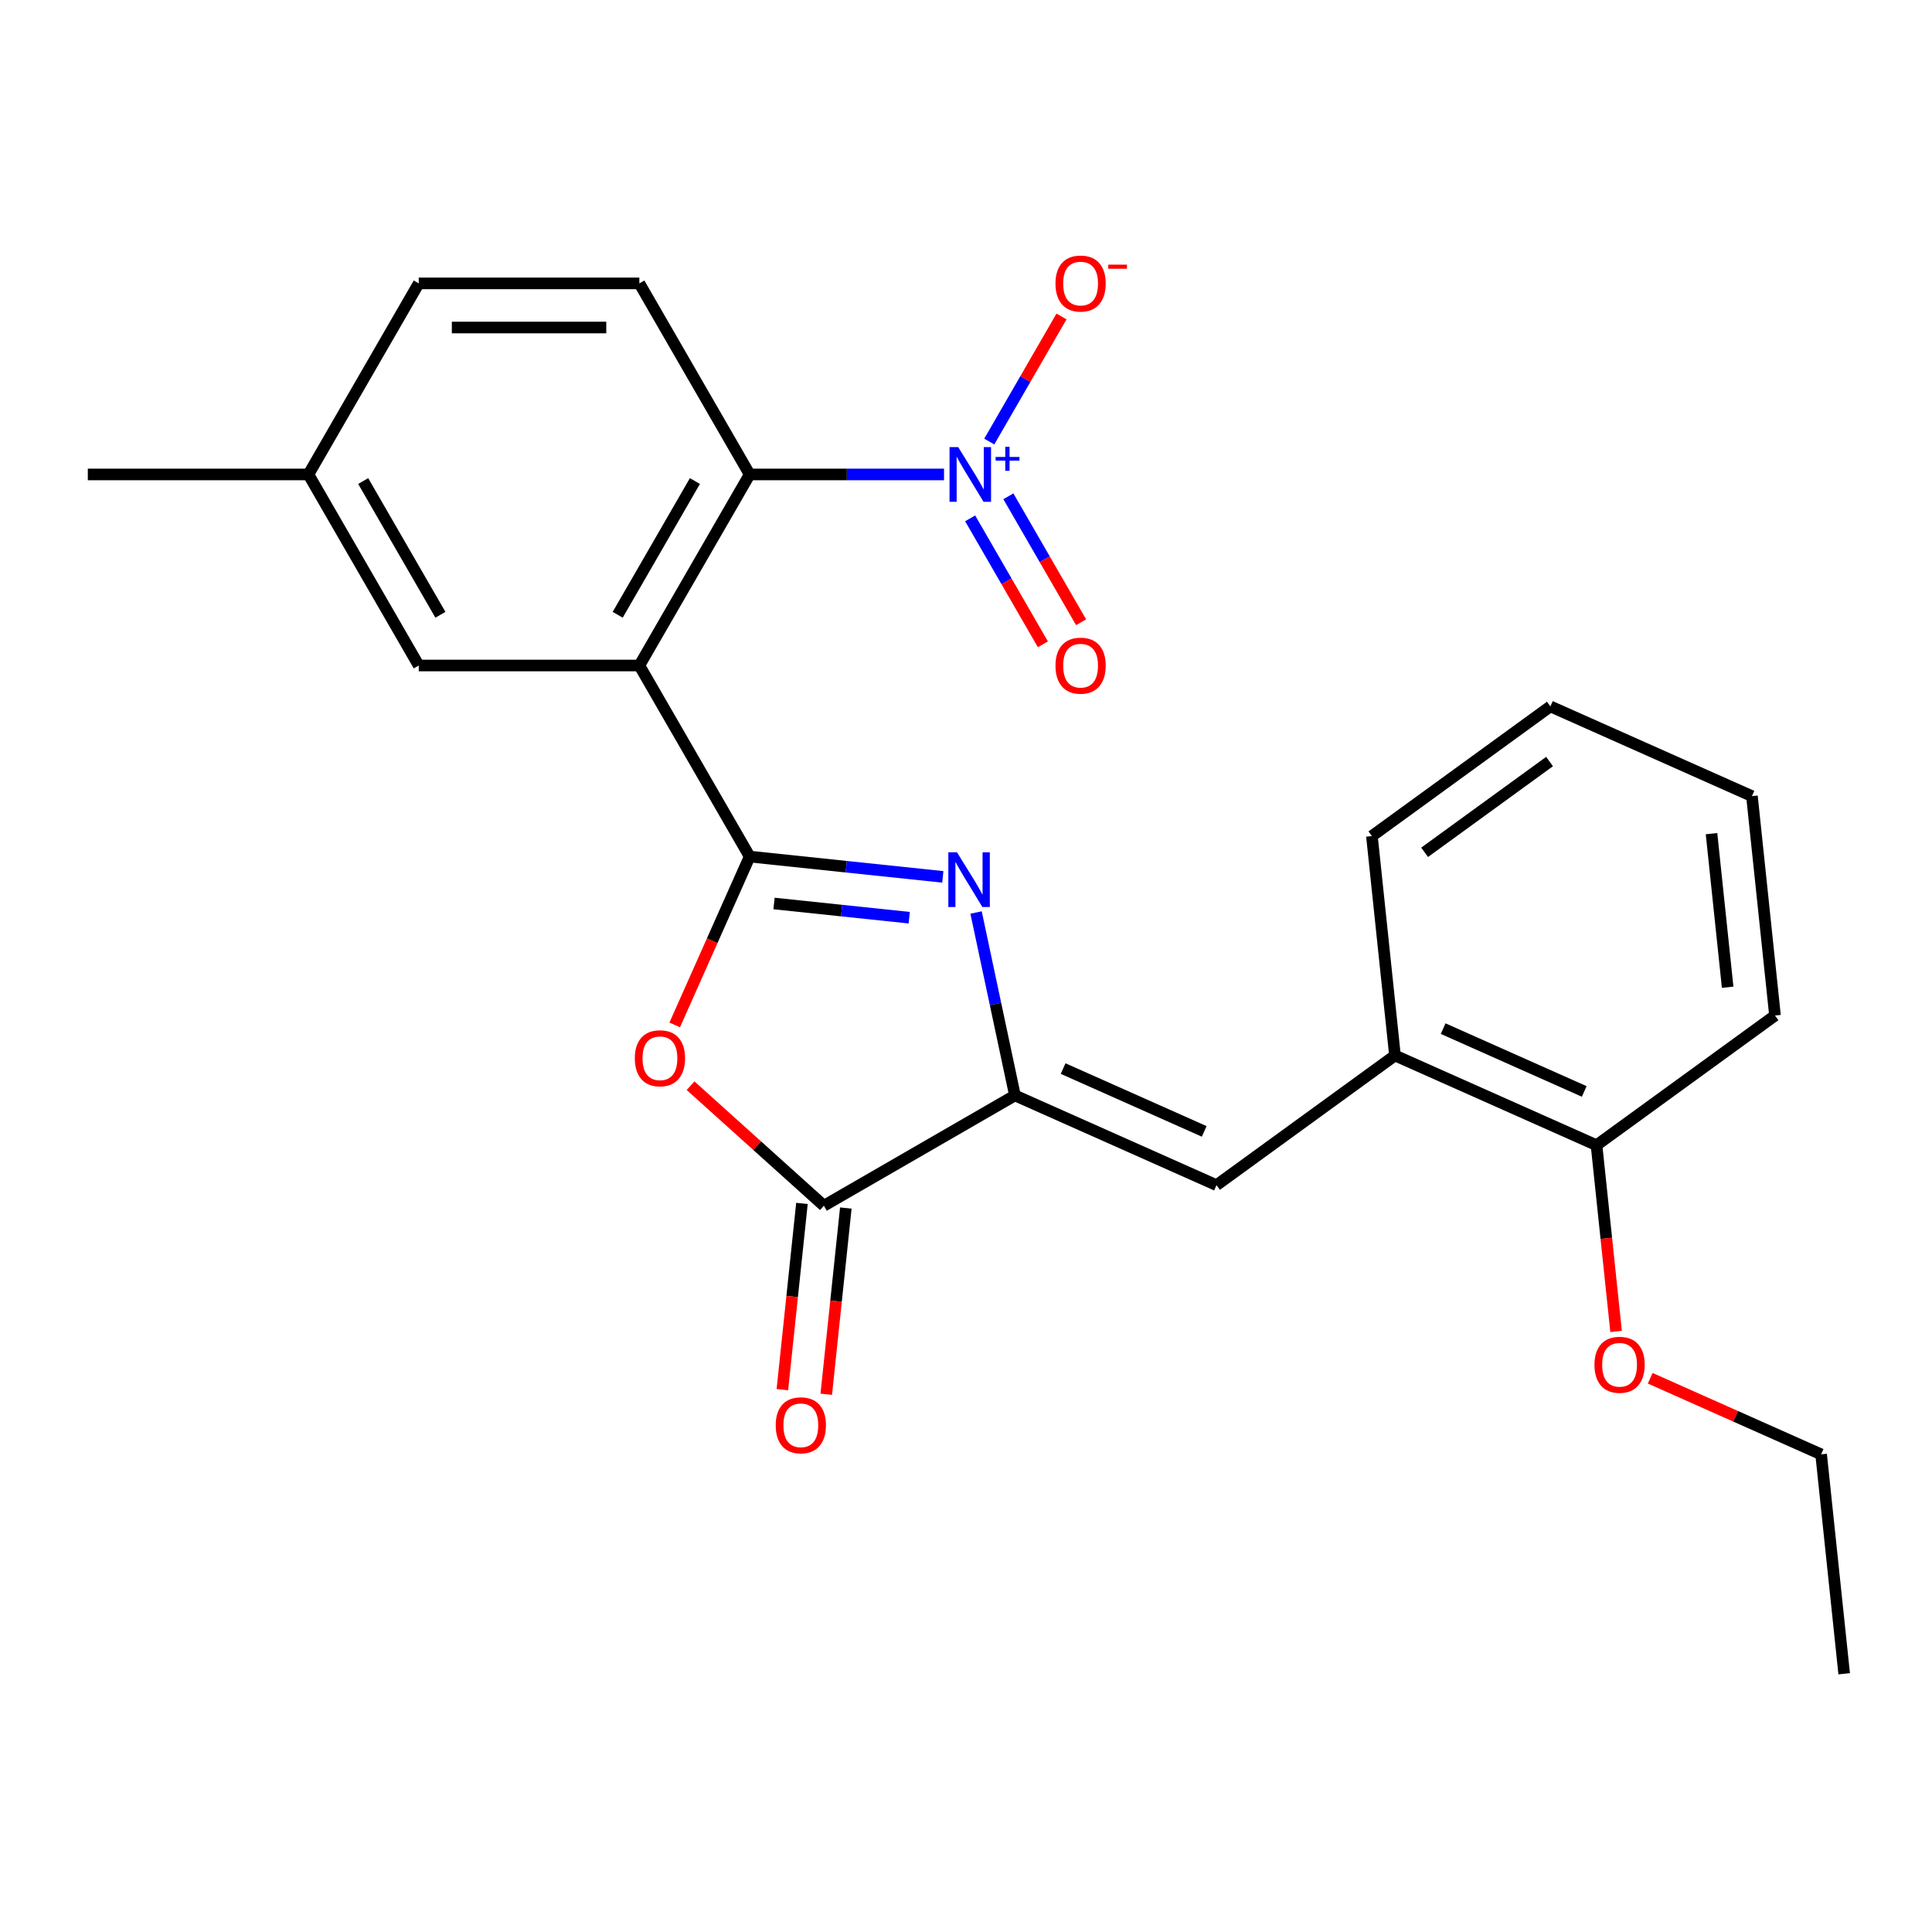 <?xml version='1.0' encoding='iso-8859-1'?>
<svg version='1.1' baseProfile='full'
              xmlns='http://www.w3.org/2000/svg'
                      xmlns:rdkit='http://www.rdkit.org/xml'
                      xmlns:xlink='http://www.w3.org/1999/xlink'
                  xml:space='preserve'
width='1000px' height='1000px' viewBox='0 0 1000 1000'>
<!-- END OF HEADER -->
<rect style='opacity:1.0;fill:#FFFFFF;stroke:none' width='1000' height='1000' x='0' y='0'> </rect>
<path class='bond-0' d='M 388.028,443.358 L 438.013,448.611' style='fill:none;fill-rule:evenodd;stroke:#000000;stroke-width:6px;stroke-linecap:butt;stroke-linejoin:miter;stroke-opacity:1' />
<path class='bond-0' d='M 438.013,448.611 L 487.998,453.865' style='fill:none;fill-rule:evenodd;stroke:#0000FF;stroke-width:6px;stroke-linecap:butt;stroke-linejoin:miter;stroke-opacity:1' />
<path class='bond-0' d='M 400.636,467.647 L 435.626,471.324' style='fill:none;fill-rule:evenodd;stroke:#000000;stroke-width:6px;stroke-linecap:butt;stroke-linejoin:miter;stroke-opacity:1' />
<path class='bond-0' d='M 435.626,471.324 L 470.615,475.002' style='fill:none;fill-rule:evenodd;stroke:#0000FF;stroke-width:6px;stroke-linecap:butt;stroke-linejoin:miter;stroke-opacity:1' />
<path class='bond-1' d='M 388.028,443.358 L 330.932,344.465' style='fill:none;fill-rule:evenodd;stroke:#000000;stroke-width:6px;stroke-linecap:butt;stroke-linejoin:miter;stroke-opacity:1' />
<path class='bond-3' d='M 388.028,443.358 L 368.628,486.93' style='fill:none;fill-rule:evenodd;stroke:#000000;stroke-width:6px;stroke-linecap:butt;stroke-linejoin:miter;stroke-opacity:1' />
<path class='bond-3' d='M 368.628,486.93 L 349.229,530.501' style='fill:none;fill-rule:evenodd;stroke:#FF0000;stroke-width:6px;stroke-linecap:butt;stroke-linejoin:miter;stroke-opacity:1' />
<path class='bond-2' d='M 505.21,472.309 L 515.272,519.649' style='fill:none;fill-rule:evenodd;stroke:#0000FF;stroke-width:6px;stroke-linecap:butt;stroke-linejoin:miter;stroke-opacity:1' />
<path class='bond-2' d='M 515.272,519.649 L 525.335,566.989' style='fill:none;fill-rule:evenodd;stroke:#000000;stroke-width:6px;stroke-linecap:butt;stroke-linejoin:miter;stroke-opacity:1' />
<path class='bond-6' d='M 330.932,344.465 L 388.028,245.573' style='fill:none;fill-rule:evenodd;stroke:#000000;stroke-width:6px;stroke-linecap:butt;stroke-linejoin:miter;stroke-opacity:1' />
<path class='bond-6' d='M 319.718,318.212 L 359.685,248.988' style='fill:none;fill-rule:evenodd;stroke:#000000;stroke-width:6px;stroke-linecap:butt;stroke-linejoin:miter;stroke-opacity:1' />
<path class='bond-10' d='M 330.932,344.465 L 216.741,344.465' style='fill:none;fill-rule:evenodd;stroke:#000000;stroke-width:6px;stroke-linecap:butt;stroke-linejoin:miter;stroke-opacity:1' />
<path class='bond-7' d='M 525.335,566.989 L 629.653,613.435' style='fill:none;fill-rule:evenodd;stroke:#000000;stroke-width:6px;stroke-linecap:butt;stroke-linejoin:miter;stroke-opacity:1' />
<path class='bond-7' d='M 550.272,553.093 L 623.295,585.605' style='fill:none;fill-rule:evenodd;stroke:#000000;stroke-width:6px;stroke-linecap:butt;stroke-linejoin:miter;stroke-opacity:1' />
<path class='bond-25' d='M 525.335,566.989 L 426.442,624.085' style='fill:none;fill-rule:evenodd;stroke:#000000;stroke-width:6px;stroke-linecap:butt;stroke-linejoin:miter;stroke-opacity:1' />
<path class='bond-5' d='M 357.437,561.952 L 391.939,593.018' style='fill:none;fill-rule:evenodd;stroke:#FF0000;stroke-width:6px;stroke-linecap:butt;stroke-linejoin:miter;stroke-opacity:1' />
<path class='bond-5' d='M 391.939,593.018 L 426.442,624.085' style='fill:none;fill-rule:evenodd;stroke:#000000;stroke-width:6px;stroke-linecap:butt;stroke-linejoin:miter;stroke-opacity:1' />
<path class='bond-4' d='M 488.624,245.573 L 438.326,245.573' style='fill:none;fill-rule:evenodd;stroke:#0000FF;stroke-width:6px;stroke-linecap:butt;stroke-linejoin:miter;stroke-opacity:1' />
<path class='bond-4' d='M 438.326,245.573 L 388.028,245.573' style='fill:none;fill-rule:evenodd;stroke:#000000;stroke-width:6px;stroke-linecap:butt;stroke-linejoin:miter;stroke-opacity:1' />
<path class='bond-11' d='M 512.042,228.558 L 530.735,196.181' style='fill:none;fill-rule:evenodd;stroke:#0000FF;stroke-width:6px;stroke-linecap:butt;stroke-linejoin:miter;stroke-opacity:1' />
<path class='bond-11' d='M 530.735,196.181 L 549.428,163.804' style='fill:none;fill-rule:evenodd;stroke:#FF0000;stroke-width:6px;stroke-linecap:butt;stroke-linejoin:miter;stroke-opacity:1' />
<path class='bond-12' d='M 502.153,268.297 L 520.973,300.894' style='fill:none;fill-rule:evenodd;stroke:#0000FF;stroke-width:6px;stroke-linecap:butt;stroke-linejoin:miter;stroke-opacity:1' />
<path class='bond-12' d='M 520.973,300.894 L 539.792,333.491' style='fill:none;fill-rule:evenodd;stroke:#FF0000;stroke-width:6px;stroke-linecap:butt;stroke-linejoin:miter;stroke-opacity:1' />
<path class='bond-12' d='M 521.931,256.878 L 540.751,289.475' style='fill:none;fill-rule:evenodd;stroke:#0000FF;stroke-width:6px;stroke-linecap:butt;stroke-linejoin:miter;stroke-opacity:1' />
<path class='bond-12' d='M 540.751,289.475 L 559.571,322.072' style='fill:none;fill-rule:evenodd;stroke:#FF0000;stroke-width:6px;stroke-linecap:butt;stroke-linejoin:miter;stroke-opacity:1' />
<path class='bond-13' d='M 415.086,622.891 L 410.02,671.087' style='fill:none;fill-rule:evenodd;stroke:#000000;stroke-width:6px;stroke-linecap:butt;stroke-linejoin:miter;stroke-opacity:1' />
<path class='bond-13' d='M 410.02,671.087 L 404.955,719.282' style='fill:none;fill-rule:evenodd;stroke:#FF0000;stroke-width:6px;stroke-linecap:butt;stroke-linejoin:miter;stroke-opacity:1' />
<path class='bond-13' d='M 437.799,625.279 L 432.733,673.474' style='fill:none;fill-rule:evenodd;stroke:#000000;stroke-width:6px;stroke-linecap:butt;stroke-linejoin:miter;stroke-opacity:1' />
<path class='bond-13' d='M 432.733,673.474 L 427.668,721.669' style='fill:none;fill-rule:evenodd;stroke:#FF0000;stroke-width:6px;stroke-linecap:butt;stroke-linejoin:miter;stroke-opacity:1' />
<path class='bond-9' d='M 388.028,245.573 L 330.932,146.681' style='fill:none;fill-rule:evenodd;stroke:#000000;stroke-width:6px;stroke-linecap:butt;stroke-linejoin:miter;stroke-opacity:1' />
<path class='bond-8' d='M 629.653,613.435 L 722.036,546.315' style='fill:none;fill-rule:evenodd;stroke:#000000;stroke-width:6px;stroke-linecap:butt;stroke-linejoin:miter;stroke-opacity:1' />
<path class='bond-14' d='M 722.036,546.315 L 826.354,592.761' style='fill:none;fill-rule:evenodd;stroke:#000000;stroke-width:6px;stroke-linecap:butt;stroke-linejoin:miter;stroke-opacity:1' />
<path class='bond-14' d='M 746.973,532.418 L 819.996,564.93' style='fill:none;fill-rule:evenodd;stroke:#000000;stroke-width:6px;stroke-linecap:butt;stroke-linejoin:miter;stroke-opacity:1' />
<path class='bond-18' d='M 722.036,546.315 L 710.1,432.75' style='fill:none;fill-rule:evenodd;stroke:#000000;stroke-width:6px;stroke-linecap:butt;stroke-linejoin:miter;stroke-opacity:1' />
<path class='bond-26' d='M 330.932,146.681 L 216.741,146.681' style='fill:none;fill-rule:evenodd;stroke:#000000;stroke-width:6px;stroke-linecap:butt;stroke-linejoin:miter;stroke-opacity:1' />
<path class='bond-26' d='M 313.803,169.519 L 233.87,169.519' style='fill:none;fill-rule:evenodd;stroke:#000000;stroke-width:6px;stroke-linecap:butt;stroke-linejoin:miter;stroke-opacity:1' />
<path class='bond-15' d='M 216.741,344.465 L 159.646,245.573' style='fill:none;fill-rule:evenodd;stroke:#000000;stroke-width:6px;stroke-linecap:butt;stroke-linejoin:miter;stroke-opacity:1' />
<path class='bond-15' d='M 227.955,318.212 L 187.988,248.988' style='fill:none;fill-rule:evenodd;stroke:#000000;stroke-width:6px;stroke-linecap:butt;stroke-linejoin:miter;stroke-opacity:1' />
<path class='bond-17' d='M 826.354,592.761 L 831.42,640.956' style='fill:none;fill-rule:evenodd;stroke:#000000;stroke-width:6px;stroke-linecap:butt;stroke-linejoin:miter;stroke-opacity:1' />
<path class='bond-17' d='M 831.42,640.956 L 836.485,689.152' style='fill:none;fill-rule:evenodd;stroke:#FF0000;stroke-width:6px;stroke-linecap:butt;stroke-linejoin:miter;stroke-opacity:1' />
<path class='bond-19' d='M 826.354,592.761 L 918.737,525.641' style='fill:none;fill-rule:evenodd;stroke:#000000;stroke-width:6px;stroke-linecap:butt;stroke-linejoin:miter;stroke-opacity:1' />
<path class='bond-16' d='M 159.646,245.573 L 216.741,146.681' style='fill:none;fill-rule:evenodd;stroke:#000000;stroke-width:6px;stroke-linecap:butt;stroke-linejoin:miter;stroke-opacity:1' />
<path class='bond-21' d='M 159.646,245.573 L 45.455,245.573' style='fill:none;fill-rule:evenodd;stroke:#000000;stroke-width:6px;stroke-linecap:butt;stroke-linejoin:miter;stroke-opacity:1' />
<path class='bond-20' d='M 854.145,713.385 L 898.377,733.079' style='fill:none;fill-rule:evenodd;stroke:#FF0000;stroke-width:6px;stroke-linecap:butt;stroke-linejoin:miter;stroke-opacity:1' />
<path class='bond-20' d='M 898.377,733.079 L 942.609,752.772' style='fill:none;fill-rule:evenodd;stroke:#000000;stroke-width:6px;stroke-linecap:butt;stroke-linejoin:miter;stroke-opacity:1' />
<path class='bond-23' d='M 710.1,432.75 L 802.482,365.63' style='fill:none;fill-rule:evenodd;stroke:#000000;stroke-width:6px;stroke-linecap:butt;stroke-linejoin:miter;stroke-opacity:1' />
<path class='bond-23' d='M 737.381,441.158 L 802.049,394.175' style='fill:none;fill-rule:evenodd;stroke:#000000;stroke-width:6px;stroke-linecap:butt;stroke-linejoin:miter;stroke-opacity:1' />
<path class='bond-27' d='M 918.737,525.641 L 906.801,412.076' style='fill:none;fill-rule:evenodd;stroke:#000000;stroke-width:6px;stroke-linecap:butt;stroke-linejoin:miter;stroke-opacity:1' />
<path class='bond-27' d='M 894.233,510.994 L 885.878,431.498' style='fill:none;fill-rule:evenodd;stroke:#000000;stroke-width:6px;stroke-linecap:butt;stroke-linejoin:miter;stroke-opacity:1' />
<path class='bond-22' d='M 942.609,752.772 L 954.545,866.338' style='fill:none;fill-rule:evenodd;stroke:#000000;stroke-width:6px;stroke-linecap:butt;stroke-linejoin:miter;stroke-opacity:1' />
<path class='bond-24' d='M 802.482,365.63 L 906.801,412.076' style='fill:none;fill-rule:evenodd;stroke:#000000;stroke-width:6px;stroke-linecap:butt;stroke-linejoin:miter;stroke-opacity:1' />
<path  class='atom-1' d='M 495.333 441.134
L 504.613 456.134
Q 505.533 457.614, 507.013 460.294
Q 508.493 462.974, 508.573 463.134
L 508.573 441.134
L 512.333 441.134
L 512.333 469.454
L 508.453 469.454
L 498.493 453.054
Q 497.333 451.134, 496.093 448.934
Q 494.893 446.734, 494.533 446.054
L 494.533 469.454
L 490.853 469.454
L 490.853 441.134
L 495.333 441.134
' fill='#0000FF'/>
<path  class='atom-4' d='M 328.582 547.756
Q 328.582 540.956, 331.942 537.156
Q 335.302 533.356, 341.582 533.356
Q 347.862 533.356, 351.222 537.156
Q 354.582 540.956, 354.582 547.756
Q 354.582 554.636, 351.182 558.556
Q 347.782 562.436, 341.582 562.436
Q 335.342 562.436, 331.942 558.556
Q 328.582 554.676, 328.582 547.756
M 341.582 559.236
Q 345.902 559.236, 348.222 556.356
Q 350.582 553.436, 350.582 547.756
Q 350.582 542.196, 348.222 539.396
Q 345.902 536.556, 341.582 536.556
Q 337.262 536.556, 334.902 539.356
Q 332.582 542.156, 332.582 547.756
Q 332.582 553.476, 334.902 556.356
Q 337.262 559.236, 341.582 559.236
' fill='#FF0000'/>
<path  class='atom-5' d='M 495.959 231.413
L 505.239 246.413
Q 506.159 247.893, 507.639 250.573
Q 509.119 253.253, 509.199 253.413
L 509.199 231.413
L 512.959 231.413
L 512.959 259.733
L 509.079 259.733
L 499.119 243.333
Q 497.959 241.413, 496.719 239.213
Q 495.519 237.013, 495.159 236.333
L 495.159 259.733
L 491.479 259.733
L 491.479 231.413
L 495.959 231.413
' fill='#0000FF'/>
<path  class='atom-5' d='M 515.335 236.518
L 520.324 236.518
L 520.324 231.264
L 522.542 231.264
L 522.542 236.518
L 527.663 236.518
L 527.663 238.419
L 522.542 238.419
L 522.542 243.699
L 520.324 243.699
L 520.324 238.419
L 515.335 238.419
L 515.335 236.518
' fill='#0000FF'/>
<path  class='atom-12' d='M 546.314 146.761
Q 546.314 139.961, 549.674 136.161
Q 553.034 132.361, 559.314 132.361
Q 565.594 132.361, 568.954 136.161
Q 572.314 139.961, 572.314 146.761
Q 572.314 153.641, 568.914 157.561
Q 565.514 161.441, 559.314 161.441
Q 553.074 161.441, 549.674 157.561
Q 546.314 153.681, 546.314 146.761
M 559.314 158.241
Q 563.634 158.241, 565.954 155.361
Q 568.314 152.441, 568.314 146.761
Q 568.314 141.201, 565.954 138.401
Q 563.634 135.561, 559.314 135.561
Q 554.994 135.561, 552.634 138.361
Q 550.314 141.161, 550.314 146.761
Q 550.314 152.481, 552.634 155.361
Q 554.994 158.241, 559.314 158.241
' fill='#FF0000'/>
<path  class='atom-12' d='M 573.634 136.983
L 583.323 136.983
L 583.323 139.095
L 573.634 139.095
L 573.634 136.983
' fill='#FF0000'/>
<path  class='atom-13' d='M 546.314 344.545
Q 546.314 337.745, 549.674 333.945
Q 553.034 330.145, 559.314 330.145
Q 565.594 330.145, 568.954 333.945
Q 572.314 337.745, 572.314 344.545
Q 572.314 351.425, 568.914 355.345
Q 565.514 359.225, 559.314 359.225
Q 553.074 359.225, 549.674 355.345
Q 546.314 351.465, 546.314 344.545
M 559.314 356.025
Q 563.634 356.025, 565.954 353.145
Q 568.314 350.225, 568.314 344.545
Q 568.314 338.985, 565.954 336.185
Q 563.634 333.345, 559.314 333.345
Q 554.994 333.345, 552.634 336.145
Q 550.314 338.945, 550.314 344.545
Q 550.314 350.265, 552.634 353.145
Q 554.994 356.025, 559.314 356.025
' fill='#FF0000'/>
<path  class='atom-14' d='M 401.506 737.73
Q 401.506 730.93, 404.866 727.13
Q 408.226 723.33, 414.506 723.33
Q 420.786 723.33, 424.146 727.13
Q 427.506 730.93, 427.506 737.73
Q 427.506 744.61, 424.106 748.53
Q 420.706 752.41, 414.506 752.41
Q 408.266 752.41, 404.866 748.53
Q 401.506 744.65, 401.506 737.73
M 414.506 749.21
Q 418.826 749.21, 421.146 746.33
Q 423.506 743.41, 423.506 737.73
Q 423.506 732.17, 421.146 729.37
Q 418.826 726.53, 414.506 726.53
Q 410.186 726.53, 407.826 729.33
Q 405.506 732.13, 405.506 737.73
Q 405.506 743.45, 407.826 746.33
Q 410.186 749.21, 414.506 749.21
' fill='#FF0000'/>
<path  class='atom-18' d='M 825.291 706.406
Q 825.291 699.606, 828.651 695.806
Q 832.011 692.006, 838.291 692.006
Q 844.571 692.006, 847.931 695.806
Q 851.291 699.606, 851.291 706.406
Q 851.291 713.286, 847.891 717.206
Q 844.491 721.086, 838.291 721.086
Q 832.051 721.086, 828.651 717.206
Q 825.291 713.326, 825.291 706.406
M 838.291 717.886
Q 842.611 717.886, 844.931 715.006
Q 847.291 712.086, 847.291 706.406
Q 847.291 700.846, 844.931 698.046
Q 842.611 695.206, 838.291 695.206
Q 833.971 695.206, 831.611 698.006
Q 829.291 700.806, 829.291 706.406
Q 829.291 712.126, 831.611 715.006
Q 833.971 717.886, 838.291 717.886
' fill='#FF0000'/>
</svg>
